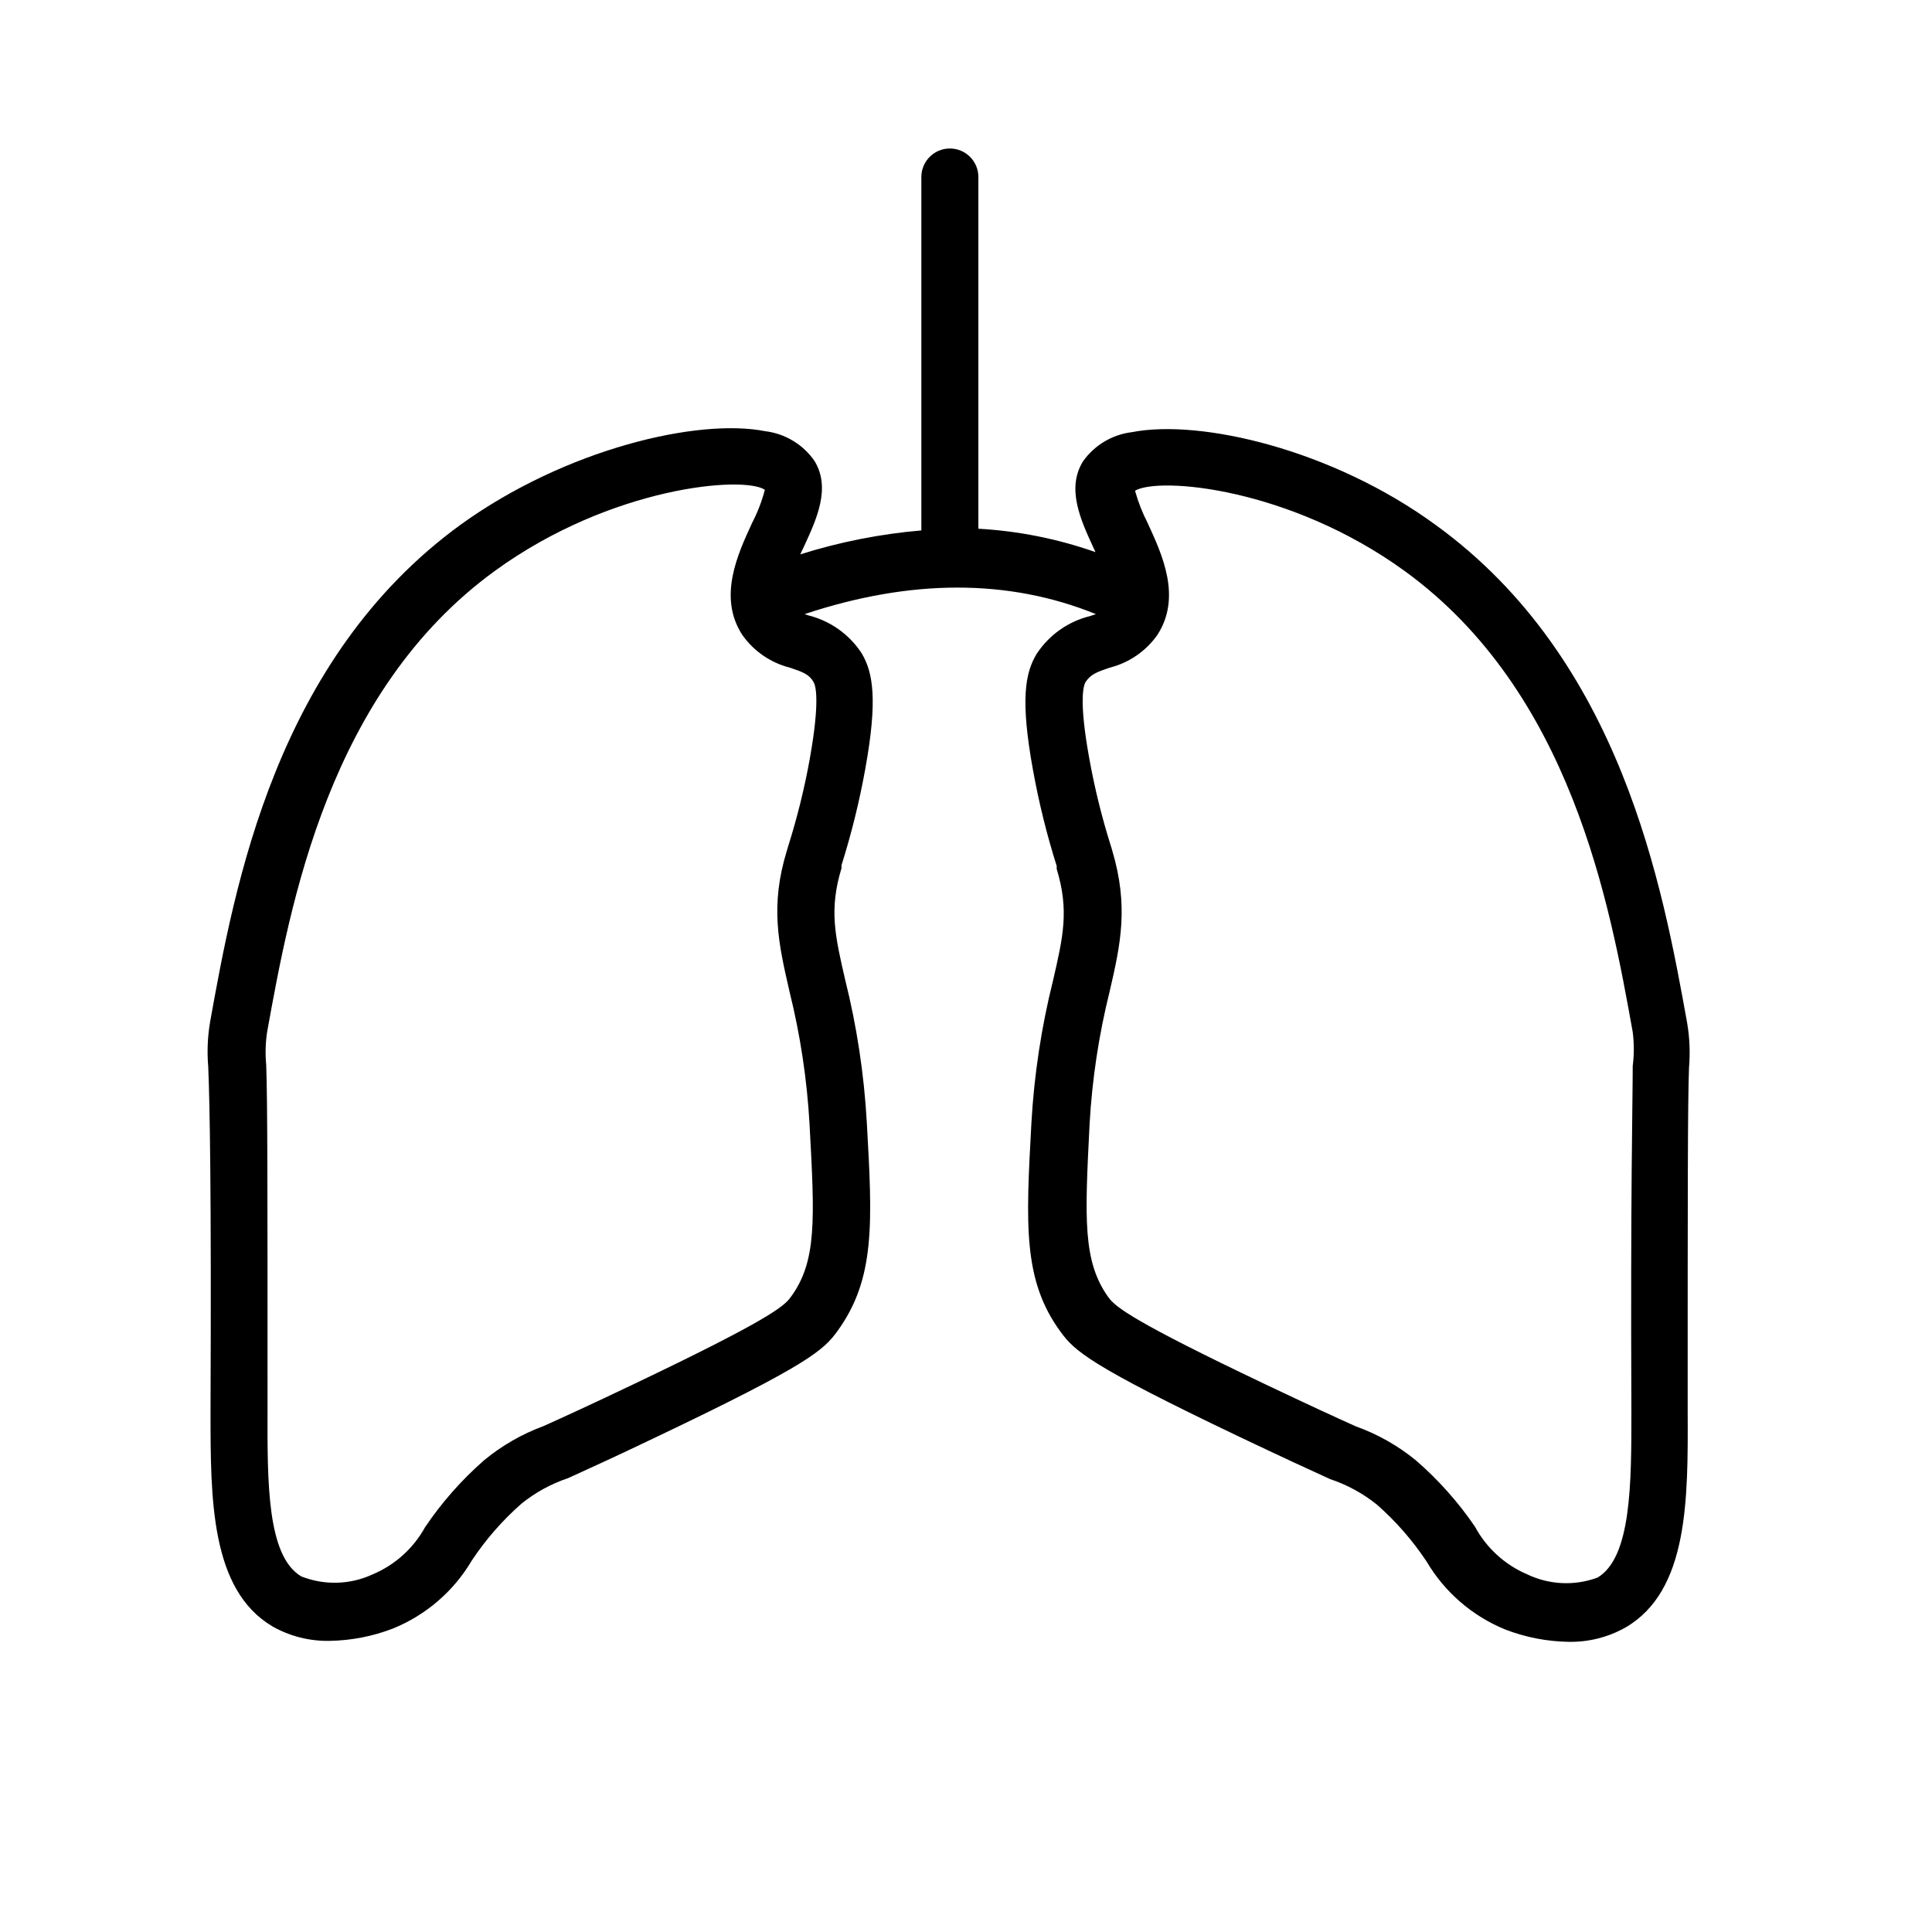 <?xml version="1.0" encoding="UTF-8"?>
<!-- The Best Svg Icon site in the world: iconSvg.co, Visit us! https://iconsvg.co -->
<svg fill="#000000" width="800px" height="800px" version="1.1" viewBox="144 144 512 512" xmlns="http://www.w3.org/2000/svg">
 <path d="m199.79 518.04c0 23.227 0 47.258 16.426 56.98h-0.004c4.606 2.606 9.824 3.926 15.117 3.828 5.758-0.094 11.453-1.199 16.824-3.277 8.734-3.551 16.062-9.867 20.859-17.984 3.707-5.602 8.148-10.684 13.199-15.113 3.68-2.969 7.859-5.254 12.344-6.75 5.039-2.316 12.543-5.691 24.082-11.234 39.598-18.895 43.629-22.672 47.309-27.762 10.078-13.906 9.27-28.719 7.758-55.418-0.727-12.73-2.648-25.367-5.742-37.738-2.672-11.586-4.281-18.59-0.957-29.473v-0.805c2.637-8.355 4.738-16.871 6.297-25.492 3.375-18.59 2.016-25.695-0.957-30.684-3.301-5.047-8.398-8.652-14.258-10.074l-0.855-0.301c28.062-9.32 53.957-9.422 77.184 0l-1.461 0.504v-0.004c-5.863 1.426-10.961 5.027-14.258 10.078-3.023 5.039-4.332 12.09-0.957 30.684v-0.004c1.555 8.625 3.656 17.141 6.297 25.496v0.805c3.324 10.883 1.715 17.887-0.957 29.473-3.098 12.387-5.019 25.039-5.746 37.785-1.461 26.902-2.316 41.715 7.758 55.418 3.68 5.039 7.707 8.867 47.309 27.762 11.539 5.492 18.992 8.918 24.082 11.234 4.5 1.496 8.699 3.781 12.395 6.75 5.051 4.434 9.488 9.516 13.199 15.117 4.785 8.105 12.094 14.422 20.809 17.984 5.371 2.078 11.07 3.184 16.828 3.273 5.289 0.102 10.508-1.219 15.113-3.828 16.625-9.723 16.523-33.754 16.426-57.332 0-58.594 0-81.316 0.352-90.988 0.34-3.984 0.172-8-0.504-11.941-6.5-35.973-17.383-96.125-66.504-131.8-27.508-20.152-62.523-28.215-80.609-24.688-5.234 0.633-9.957 3.453-12.996 7.762-4.434 7.203-0.605 15.516 2.769 22.824l0.555 1.211v-0.004c-10.004-3.516-20.449-5.606-31.035-6.199v-93.203c0-4.176-3.383-7.559-7.559-7.559-4.172 0-7.555 3.383-7.555 7.559v93.656c-10.898 0.93-21.664 3.059-32.094 6.348l0.957-2.016c3.375-7.305 7.254-15.617 2.769-22.824v0.004c-3.027-4.328-7.754-7.164-12.996-7.809-17.887-3.527-52.898 4.734-80.609 24.688-49.121 35.621-60.004 95.723-66.504 131.8-0.676 3.941-0.844 7.953-0.504 11.938 0.402 9.676 0.855 32.395 0.605 91.344zm238.25-197.09c5.141-1.285 9.648-4.379 12.695-8.715 6.5-10.078 1.211-21.363-2.621-29.676h0.004c-1.398-2.715-2.512-5.57-3.324-8.512 6.348-3.777 41.012-0.805 71.441 21.262 44.234 32.094 54.41 88.52 60.457 122.22h-0.004c0.383 2.977 0.383 5.992 0 8.969 0 9.773-0.605 32.598-0.352 91.691 0 18.941 0 38.543-8.969 43.883-6.074 2.25-12.797 1.941-18.641-0.855-5.918-2.527-10.801-6.984-13.855-12.648-4.438-6.512-9.707-12.422-15.668-17.582-4.769-3.894-10.172-6.945-15.969-9.016-5.039-2.266-12.395-5.644-23.832-11.082-35.266-16.777-39.801-20.555-41.613-23.023-6.902-9.523-6.297-20.957-5.039-45.949v-0.004c0.668-11.895 2.457-23.703 5.34-35.266 2.922-12.594 5.039-22.52 0.656-37.281l-0.25-0.855h-0.004c-2.457-7.742-4.41-15.637-5.844-23.629-2.82-15.566-1.461-19.348-0.957-20.152 1.359-2.016 2.922-2.621 6.348-3.781zm-223.24 96.48c6.098-33.703 16.273-90.184 60.457-122.22 30.781-22.32 65.898-25.191 71.441-21.41v-0.004c-0.797 3.039-1.93 5.981-3.375 8.766-3.828 8.312-9.117 19.648-2.621 29.676 3.051 4.336 7.555 7.43 12.695 8.715 3.426 1.16 5.039 1.762 6.195 3.777 0.504 0.805 1.812 4.586-0.957 20.152l0.004 0.004c-1.434 7.992-3.387 15.887-5.844 23.629l-0.25 0.855c-4.535 14.762-2.215 24.738 0.656 37.281h-0.004c2.879 11.562 4.668 23.371 5.34 35.266 1.359 25.191 2.016 36.375-5.039 45.898-1.762 2.469-6.449 6.246-41.613 23.023-11.387 5.441-18.793 8.816-23.832 11.082v0.004c-5.731 2.106-11.062 5.172-15.77 9.066-5.973 5.223-11.242 11.199-15.668 17.785-3.09 5.586-7.969 9.969-13.855 12.445-5.953 2.762-12.781 2.961-18.891 0.555-9.117-5.34-9.02-24.938-8.969-44.234 0-58.746 0-81.566-0.352-91.34v-0.004c-0.281-2.918-0.195-5.863 0.25-8.766z"/>
</svg>